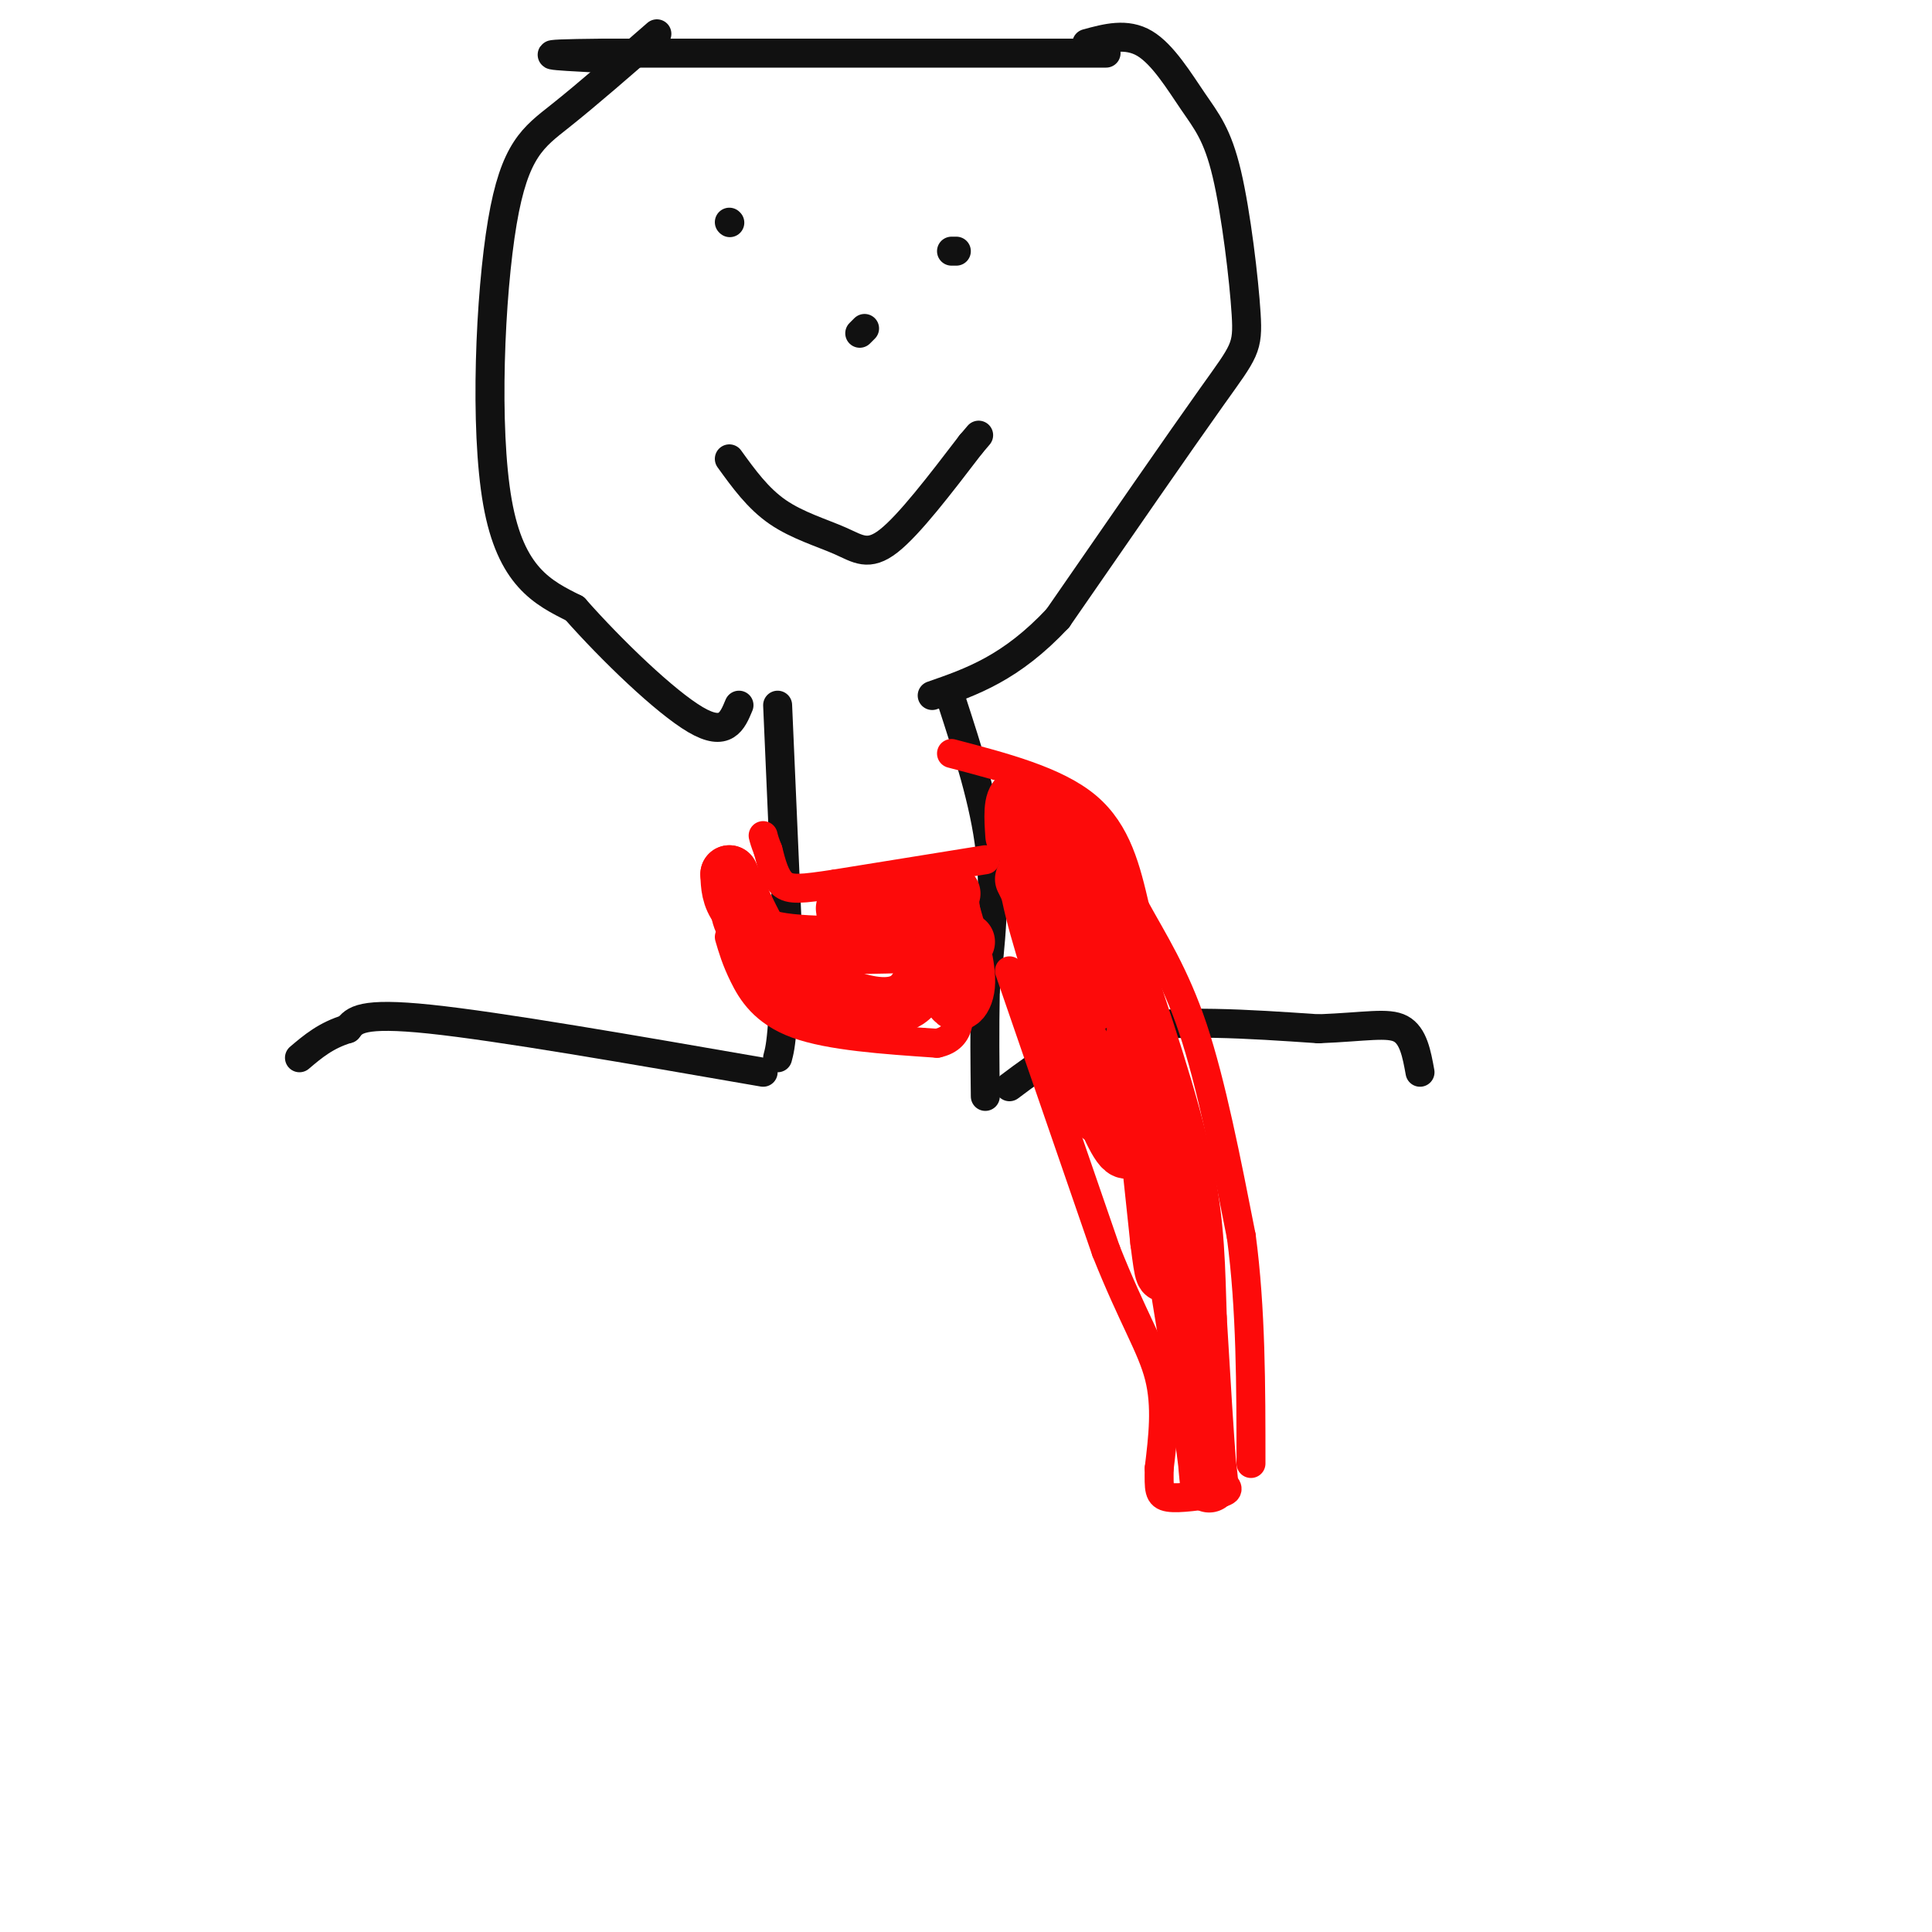 <svg viewBox='0 0 400 400' version='1.1' xmlns='http://www.w3.org/2000/svg' xmlns:xlink='http://www.w3.org/1999/xlink'><g fill='none' stroke='rgb(17,17,17)' stroke-width='6' stroke-linecap='round' stroke-linejoin='round'><path d='M161,146c0.000,0.000 2.000,46.000 2,46'/><path d='M163,192c0.167,11.000 -0.417,15.500 -1,20'/><path d='M162,212c-0.333,4.500 -0.667,5.750 -1,7'/><path d='M197,145c3.417,10.500 6.833,21.000 8,31c1.167,10.000 0.083,19.500 -1,29'/><path d='M204,205c-0.167,8.500 -0.083,15.250 0,22'/><path d='M158,222c-27.333,-4.750 -54.667,-9.500 -69,-11c-14.333,-1.500 -15.667,0.250 -17,2'/><path d='M72,213c-4.500,1.333 -7.250,3.667 -10,6'/><path d='M209,225c6.667,-5.000 13.333,-10.000 24,-12c10.667,-2.000 25.333,-1.000 40,0'/><path d='M273,213c9.822,-0.400 14.378,-1.400 17,0c2.622,1.400 3.311,5.200 4,9'/><path d='M136,7c-7.220,6.292 -14.440,12.583 -20,17c-5.560,4.417 -9.458,6.958 -12,22c-2.542,15.042 -3.726,42.583 -1,58c2.726,15.417 9.363,18.708 16,22'/><path d='M119,126c7.644,8.667 18.756,19.333 25,23c6.244,3.667 7.622,0.333 9,-3'/><path d='M225,9c4.118,-1.123 8.236,-2.245 12,0c3.764,2.245 7.174,7.859 10,12c2.826,4.141 5.067,6.811 7,15c1.933,8.189 3.559,21.897 4,29c0.441,7.103 -0.303,7.601 -7,17c-6.697,9.399 -19.349,27.700 -32,46'/><path d='M219,128c-9.667,10.333 -17.833,13.167 -26,16'/><path d='M229,11c0.000,0.000 -104.000,0.000 -104,0'/><path d='M125,11c-17.667,0.167 -9.833,0.583 -2,1'/><path d='M151,46c0.000,0.000 0.100,0.100 0.1,0.1'/><path d='M197,52c0.000,0.000 1.000,0.000 1,0'/><path d='M179,68c0.000,0.000 -1.000,1.000 -1,1'/><path d='M151,95c2.952,4.089 5.905,8.179 10,11c4.095,2.821 9.333,4.375 13,6c3.667,1.625 5.762,3.321 10,0c4.238,-3.321 10.619,-11.661 17,-20'/><path d='M201,92c2.833,-3.333 1.417,-1.667 0,0'/></g>
<g fill='none' stroke='rgb(253,10,10)' stroke-width='6' stroke-linecap='round' stroke-linejoin='round'><path d='M204,178c0.000,0.000 -31.000,5.000 -31,5'/><path d='M173,183c-7.133,1.089 -9.467,1.311 -11,0c-1.533,-1.311 -2.267,-4.156 -3,-7'/><path d='M159,176c-0.667,-1.667 -0.833,-2.333 -1,-3'/><path d='M151,194c0.689,2.356 1.378,4.711 3,8c1.622,3.289 4.178,7.511 11,10c6.822,2.489 17.911,3.244 29,4'/><path d='M194,216c5.500,-1.167 4.750,-6.083 4,-11'/><path d='M197,156c10.833,2.833 21.667,5.667 28,11c6.333,5.333 8.167,13.167 10,21'/><path d='M235,188c3.778,6.911 8.222,13.689 12,25c3.778,11.311 6.889,27.156 10,43'/><path d='M257,256c2.000,15.000 2.000,31.000 2,47'/><path d='M209,201c0.000,0.000 20.000,58.000 20,58'/><path d='M229,259c5.556,13.956 9.444,19.844 11,26c1.556,6.156 0.778,12.578 0,19'/><path d='M240,304c-0.044,4.333 -0.156,5.667 2,6c2.156,0.333 6.578,-0.333 11,-1'/><path d='M253,309c1.833,-0.500 0.917,-1.250 0,-2'/></g>
<g fill='none' stroke='rgb(253,10,10)' stroke-width='12' stroke-linecap='round' stroke-linejoin='round'><path d='M212,182c5.689,11.533 11.378,23.067 14,25c2.622,1.933 2.178,-5.733 1,-12c-1.178,-6.267 -3.089,-11.133 -5,-16'/><path d='M222,179c1.045,5.129 6.156,25.952 5,27c-1.156,1.048 -8.581,-17.679 -12,-24c-3.419,-6.321 -2.834,-0.234 0,10c2.834,10.234 7.917,24.617 13,39'/><path d='M228,231c-0.285,-1.514 -7.499,-24.797 -7,-23c0.499,1.797 8.711,28.676 12,30c3.289,1.324 1.654,-22.907 2,-24c0.346,-1.093 2.673,20.954 5,43'/><path d='M240,257c1.013,8.116 1.045,6.907 2,6c0.955,-0.907 2.834,-1.514 2,-9c-0.834,-7.486 -4.381,-21.853 -4,-16c0.381,5.853 4.691,31.927 9,58'/><path d='M249,296c1.711,12.178 1.489,13.622 1,8c-0.489,-5.622 -1.244,-18.311 -2,-31'/><path d='M248,273c-0.356,-9.889 -0.244,-19.111 -3,-32c-2.756,-12.889 -8.378,-29.444 -14,-46'/><path d='M231,195c-4.489,-12.756 -8.711,-21.644 -12,-26c-3.289,-4.356 -5.644,-4.178 -8,-4'/><path d='M211,165c-1.500,0.667 -1.250,4.333 -1,8'/><path d='M200,195c-15.083,0.583 -30.167,1.167 -38,0c-7.833,-1.167 -8.417,-4.083 -9,-7'/><path d='M153,188c-1.833,-2.333 -1.917,-4.667 -2,-7'/><path d='M151,181c1.511,3.089 6.289,14.311 11,20c4.711,5.689 9.356,5.844 14,6'/><path d='M176,207c4.844,1.511 9.956,2.289 13,-1c3.044,-3.289 4.022,-10.644 5,-18'/><path d='M194,188c-4.333,-2.800 -17.667,-0.800 -19,0c-1.333,0.800 9.333,0.400 20,0'/><path d='M195,188c3.333,3.726 1.667,13.042 2,17c0.333,3.958 2.667,2.560 3,-1c0.333,-3.560 -1.333,-9.280 -3,-15'/><path d='M197,189c-0.500,-3.167 -0.250,-3.583 0,-4'/></g>
</svg>